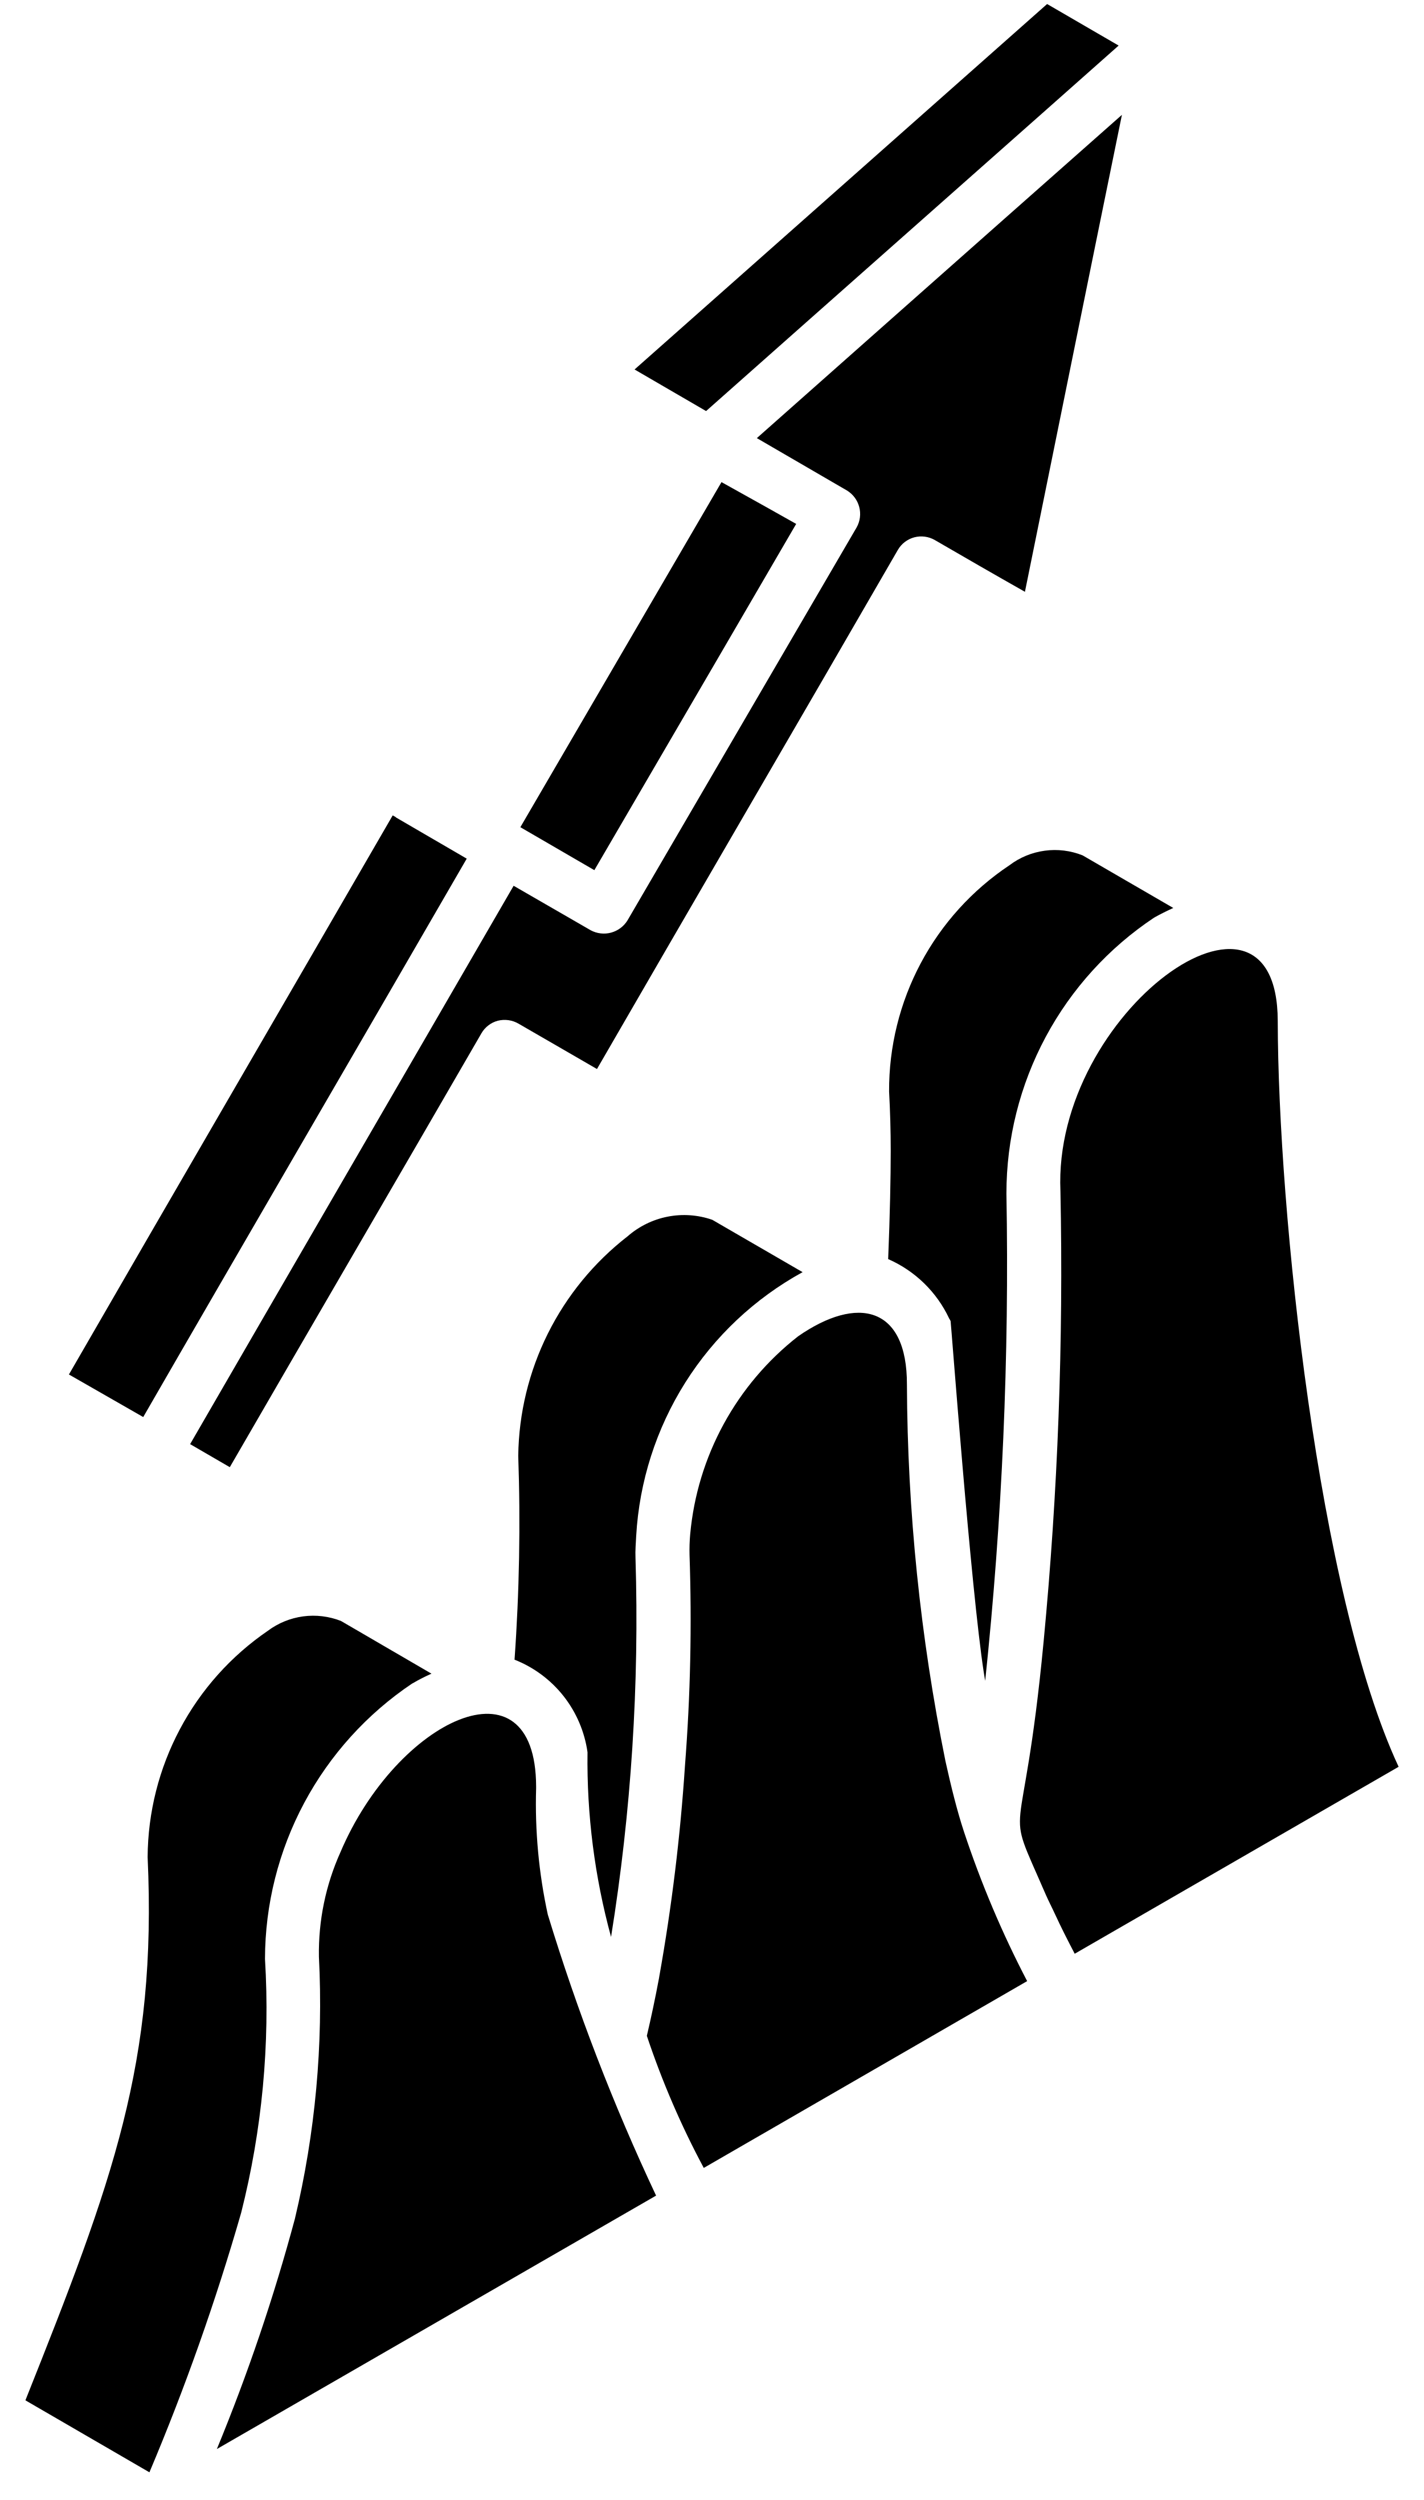 <svg width="45" height="79" viewBox="0 0 45 79" fill="none" xmlns="http://www.w3.org/2000/svg">
<path d="M28.096 34.491C28.09 33.077 28.434 31.684 29.098 30.436C29.762 29.188 30.726 28.125 31.902 27.341C32.227 27.095 32.611 26.937 33.016 26.883C33.42 26.828 33.832 26.879 34.211 27.03L37.078 28.693C36.878 28.782 36.674 28.884 36.471 28.998C35.035 29.954 33.858 31.25 33.044 32.77C32.23 34.29 31.804 35.988 31.804 37.713V37.724C31.897 42.864 31.672 48.004 31.133 53.116C31.119 53.03 31.104 52.954 31.091 52.864C30.683 50.243 30.053 41.784 30.04 41.748C30.027 41.712 30.007 41.693 29.992 41.66C29.598 40.824 28.914 40.159 28.067 39.788C28.124 38.383 28.148 37.188 28.148 36.376C28.148 35.742 28.13 35.111 28.096 34.491ZM16.377 46.002C16.395 44.661 16.715 43.342 17.313 42.142C17.911 40.942 18.772 39.892 19.831 39.07C20.192 38.754 20.629 38.539 21.1 38.447C21.57 38.355 22.057 38.39 22.509 38.547L25.363 40.201C23.851 41.031 22.575 42.232 21.655 43.691C20.736 45.15 20.202 46.819 20.104 48.54C20.093 48.77 20.072 49.002 20.082 49.223C20.206 53.234 19.948 57.247 19.31 61.209C18.791 59.307 18.54 57.343 18.566 55.372C18.475 54.724 18.213 54.111 17.808 53.597C17.403 53.084 16.869 52.687 16.26 52.447C16.412 50.302 16.451 48.151 16.377 46.002ZM4.722 78.127L0.803 75.852C3.578 68.889 4.961 65.193 4.665 58.684C4.674 57.273 5.024 55.887 5.686 54.642C6.347 53.396 7.301 52.33 8.465 51.534C8.791 51.29 9.175 51.134 9.579 51.079C9.983 51.025 10.394 51.075 10.774 51.223L13.635 52.889C13.433 52.979 13.236 53.079 13.045 53.191L13.024 53.201C11.596 54.16 10.425 55.455 9.614 56.972C8.803 58.489 8.377 60.182 8.374 61.903C8.537 64.6 8.283 67.306 7.621 69.925C6.819 72.715 5.851 75.453 4.722 78.127ZM6.853 77.392C7.83 75.023 8.653 72.594 9.318 70.119C9.964 67.406 10.22 64.616 10.078 61.831C10.06 60.696 10.291 59.57 10.757 58.534C12.534 54.343 16.932 52.247 16.942 56.456V56.513C16.902 57.852 17.026 59.192 17.311 60.502C18.237 63.541 19.38 66.509 20.733 69.383L6.853 77.392ZM22.24 68.508C21.523 67.17 20.922 65.773 20.441 64.334C20.578 63.753 20.706 63.148 20.824 62.519L20.834 62.458C21.228 60.254 21.499 58.03 21.646 55.796C21.819 53.58 21.866 51.355 21.79 49.133C21.785 48.917 21.791 48.7 21.811 48.483C21.922 47.263 22.282 46.078 22.869 45.002C23.456 43.926 24.257 42.981 25.223 42.227C27.093 40.927 28.668 41.272 28.66 43.757C28.676 47.757 29.085 51.746 29.88 55.666C30.058 56.47 30.248 57.234 30.462 57.883C31 59.508 31.667 61.087 32.459 62.605L22.24 68.508ZM33.962 61.74C33.746 61.326 33.533 60.91 33.337 60.483C33.242 60.276 33.137 60.076 33.046 59.868C31.666 56.681 32.315 58.861 32.979 51.88C33.431 47.149 33.608 42.395 33.511 37.643C33.259 31.983 40.365 26.904 40.378 32.258C40.388 38.27 41.657 50.38 44.198 55.832L33.962 61.74Z" fill="black"/>
<path d="M22.8 15.235C24.637 16.258 24.291 16.068 25.16 16.556L22.605 20.943L18.782 27.498L16.444 26.14L22.8 15.235ZM12.412 25.768L12.492 25.813C12.501 25.813 12.506 25.829 12.516 25.834L14.749 27.134C11.734 32.352 7.274 40.009 4.526 44.78L2.178 43.435C5.346 37.941 9.313 31.125 12.409 25.768H12.412ZM32.399 18.707C31.424 18.156 30.488 17.615 29.541 17.066C29.345 16.953 29.111 16.922 28.892 16.98C28.673 17.039 28.486 17.182 28.373 17.378C25.636 22.12 21.643 28.972 18.865 33.782C18.02 33.295 17.198 32.82 16.382 32.346C16.185 32.233 15.952 32.201 15.732 32.256C15.623 32.285 15.521 32.335 15.432 32.404C15.342 32.473 15.268 32.558 15.212 32.656C12.888 36.679 9.487 42.513 7.262 46.364L6.008 45.636C8.892 40.645 12.652 34.177 16.231 27.991L18.668 29.398C18.865 29.503 19.095 29.53 19.311 29.472C19.527 29.413 19.713 29.275 19.83 29.084L27.071 16.666C27.181 16.469 27.21 16.237 27.152 16.019C27.094 15.801 26.954 15.614 26.761 15.498L23.917 13.845C24.781 13.08 30.579 7.937 35.454 3.629C34.427 8.653 33.415 13.649 32.388 18.707H32.399ZM33.09 0.127L35.35 1.44C33.34 3.227 25.938 9.773 22.313 12.99L20.053 11.676L33.09 0.127Z" fill="black"/>
</svg>
